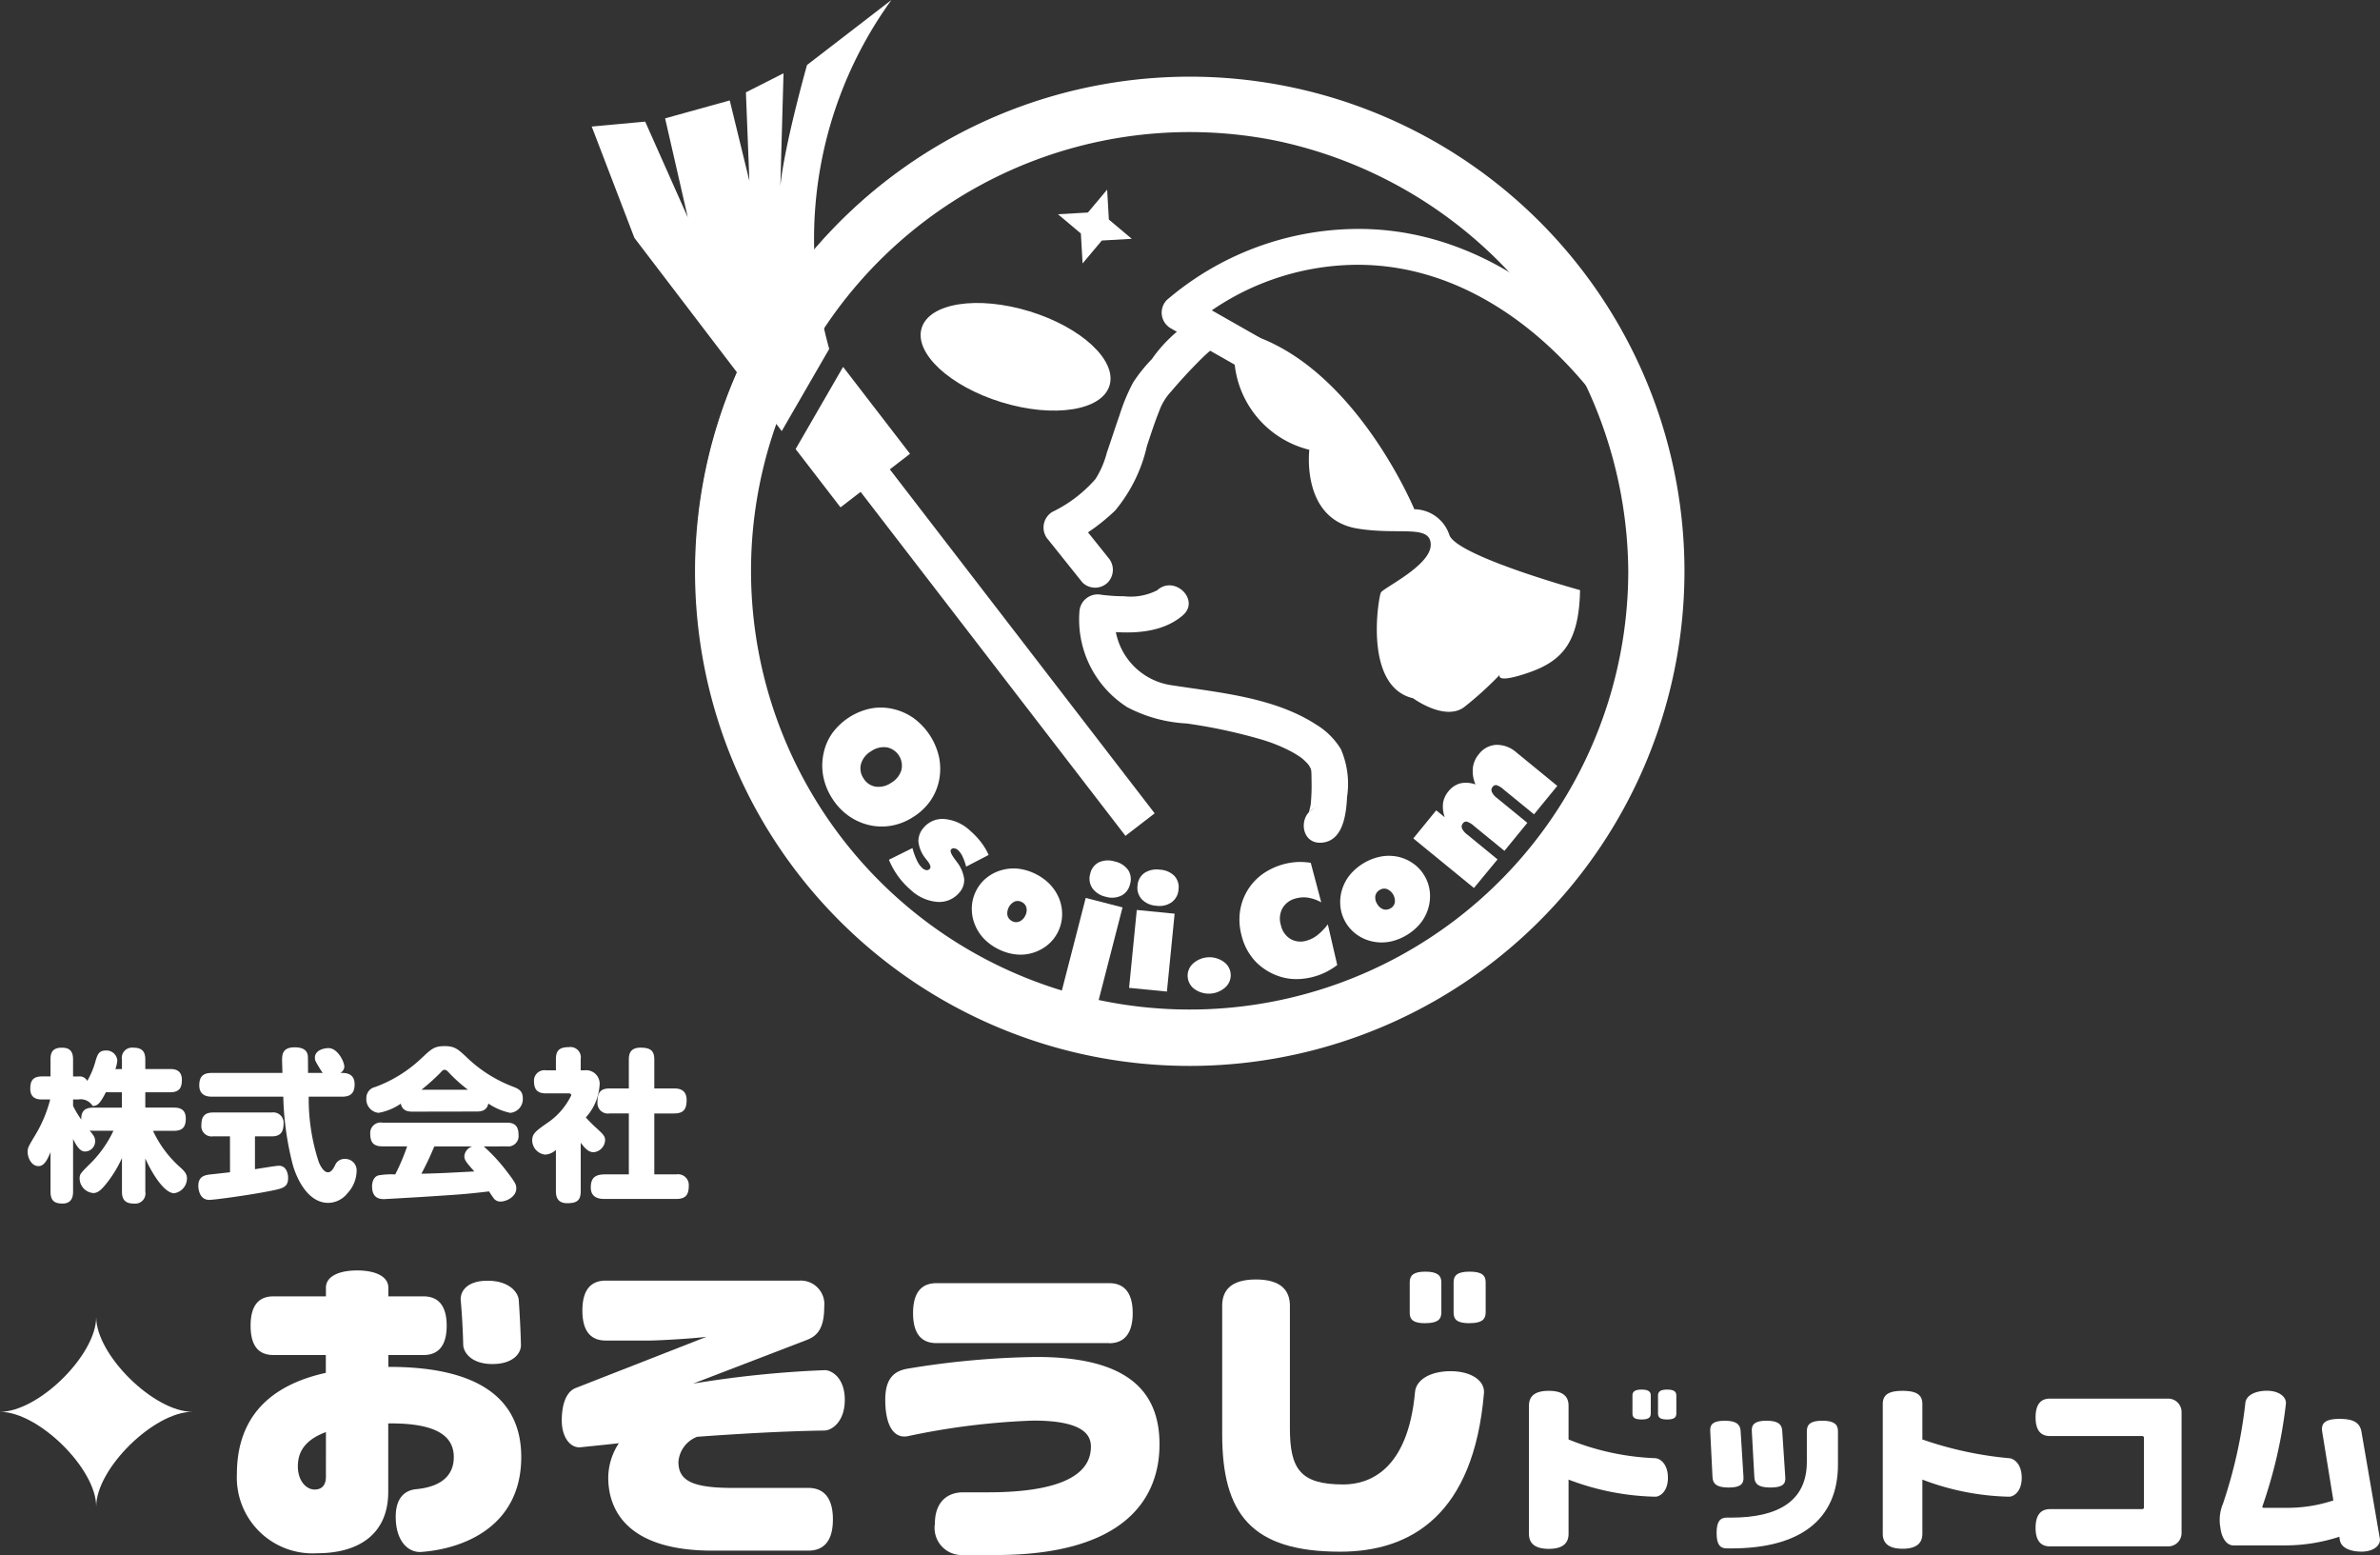 <svg xmlns="http://www.w3.org/2000/svg" width="103.915" height="67.878"><rect width="100%" height="100%" fill="#333333" stroke="none"/><g id="グループ_619" data-name="グループ 619" transform="translate(-158.525 -11.401)" fill="#fff"><g id="グループ_44" data-name="グループ 44" transform="translate(184.359 11.401)"><g id="グループ_43" data-name="グループ 43"><path id="パス_112" data-name="パス 112" d="M223.579 35.661a19.151 19.151 0 11-15.422-18.79 19.35 19.35 0 0115.422 18.79 1.228 1.228 0 002.454 0 21.6 21.6 0 10-40.191 11.022 21.607 21.607 0 0040.191-11.022 1.228 1.228 0 00-2.454 0z" transform="translate(-178.32 -10.739)"/><g id="グループ_40" data-name="グループ 40" transform="translate(10.066 30.882)"><path id="パス_113" data-name="パス 113" d="M191.254 40.929a2.578 2.578 0 01-.937.373 2.435 2.435 0 01-.986-.026 2.507 2.507 0 01-.909-.416 2.672 2.672 0 01-.7-.75 2.711 2.711 0 01-.387-.957 2.493 2.493 0 01.012-1 2.319 2.319 0 01.386-.894 2.786 2.786 0 011.682-1.072 2.362 2.362 0 01.976.025 2.51 2.51 0 01.91.413 2.882 2.882 0 011.095 1.719 2.574 2.574 0 01-.009 1 2.42 2.42 0 01-.394.9 2.6 2.6 0 01-.739.685zm-2.162-1.692a.755.755 0 00.528.363.955.955 0 00.679-.168.967.967 0 00.444-.548.815.815 0 00-.635-1 .973.973 0 00-.685.17.951.951 0 00-.438.545.762.762 0 00.107.638z" transform="translate(-187.289 -36.144)"/><path id="パス_114" data-name="パス 114" d="M189.626 41.822l1.023-.508a3.092 3.092 0 00.195.542 1.037 1.037 0 00.232.328.33.33 0 00.185.094.168.168 0 00.147-.062c.056-.066.024-.177-.1-.336l-.1-.127a1.421 1.421 0 01-.3-.726.87.87 0 01.237-.61 1.06 1.06 0 01.916-.369 1.875 1.875 0 011.107.509 3.442 3.442 0 01.474.5 2.68 2.68 0 01.333.558l-.982.51a2.456 2.456 0 00-.161-.449.876.876 0 00-.191-.27.321.321 0 00-.17-.082.146.146 0 00-.136.05c-.055.065 0 .2.156.416.039.05.067.091.089.12a1.565 1.565 0 01.326.745.809.809 0 01-.217.608 1.137 1.137 0 01-.965.4 1.923 1.923 0 01-1.159-.53 3.444 3.444 0 01-.946-1.315z" transform="translate(-186.709 -35.177)"/><path id="パス_115" data-name="パス 115" d="M196.274 44.563a1.727 1.727 0 01-.482.583 1.9 1.9 0 01-.7.337 1.867 1.867 0 01-.708.035 2.244 2.244 0 01-.719-.23 2.271 2.271 0 01-.609-.443 1.9 1.9 0 01-.391-.6 1.784 1.784 0 01-.142-.761 1.7 1.7 0 01.188-.736 1.682 1.682 0 01.484-.587 1.826 1.826 0 01.7-.333 1.9 1.9 0 01.711-.036 2.293 2.293 0 01.718.231 2.265 2.265 0 01.61.446 1.992 1.992 0 01.393.6 1.8 1.8 0 01.137.756 1.729 1.729 0 01-.19.738zm-1.993-.489a.371.371 0 00.318.016.487.487 0 00.253-.25.5.5 0 00.055-.352.366.366 0 00-.2-.246.372.372 0 00-.322-.021.575.575 0 00-.307.6.38.38 0 00.203.252z" transform="translate(-185.991 -34.747)"/><path id="パス_116" data-name="パス 116" d="M195.528 47.868l1.221-4.739 1.608.413-1.221 4.74zm3.156-5.341a.739.739 0 01-.378.5.938.938 0 01-.685.049.958.958 0 01-.583-.376.743.743 0 01-.092-.625.724.724 0 01.377-.5.969.969 0 01.693-.037.958.958 0 01.582.366.73.73 0 01.086.624z" transform="translate(-185.245 -34.815)"/><path id="パス_117" data-name="パス 117" d="M198.024 46.978l.336-3.4 1.652.162-.336 3.4zm2.158-4.293a.748.748 0 01-.3.557.937.937 0 01-.669.152.958.958 0 01-.634-.282.74.74 0 01-.186-.6.721.721 0 01.3-.548.975.975 0 01.679-.144.953.953 0 01.632.273.727.727 0 01.178.592z" transform="translate(-184.626 -34.739)"/><path id="パス_118" data-name="パス 118" d="M200.073 45.719a.714.714 0 01.246-.573 1.072 1.072 0 011.333-.064.712.712 0 01.055 1.121 1.077 1.077 0 01-1.337.064.718.718 0 01-.297-.548z" transform="translate(-184.118 -33.977)"/><path id="パス_119" data-name="パス 119" d="M205.456 43.312a1.755 1.755 0 00-.557-.2 1.245 1.245 0 00-.534.025.921.921 0 00-.6.429.948.948 0 00-.071.741.923.923 0 00.413.6.877.877 0 00.708.077 1.322 1.322 0 00.466-.235 2.594 2.594 0 00.462-.476l.411 1.776a3.185 3.185 0 01-.505.313 2.867 2.867 0 01-.535.2 2.924 2.924 0 01-.679.1 2.369 2.369 0 01-.629-.066 2.592 2.592 0 01-1.178-.658 2.521 2.521 0 01-.649-1.172 2.648 2.648 0 01-.076-1.02 2.436 2.436 0 01.986-1.665 2.914 2.914 0 011.524-.529 2.807 2.807 0 01.585.036z" transform="translate(-183.668 -34.806)"/><path id="パス_120" data-name="パス 120" d="M209.087 42.2a1.713 1.713 0 01.237.719 1.89 1.89 0 01-.436 1.389 2.258 2.258 0 01-.578.487 2.292 2.292 0 01-.7.28 1.9 1.9 0 01-.713.012 1.8 1.8 0 01-.719-.285 1.731 1.731 0 01-.761-1.276 1.856 1.856 0 01.09-.768 1.908 1.908 0 01.349-.62 2.366 2.366 0 011.281-.763 1.93 1.93 0 01.713-.016 1.8 1.8 0 01.714.287 1.7 1.7 0 01.523.554zm-1.475 1.424a.367.367 0 00.183-.26.566.566 0 00-.344-.58.365.365 0 00-.317.04.373.373 0 00-.19.261.5.5 0 00.08.348.506.506 0 00.268.235.372.372 0 00.32-.049z" transform="translate(-182.794 -34.858)"/><path id="パス_121" data-name="パス 121" d="M210.614 43.7l-2.647-2.164 1-1.226.372.3a1.364 1.364 0 01-.074-.615 1.026 1.026 0 01.231-.508.993.993 0 01.515-.353 1.211 1.211 0 01.671.046 1.448 1.448 0 01-.116-.711 1.119 1.119 0 01.26-.607 1.021 1.021 0 01.764-.411 1.291 1.291 0 01.882.334l1.782 1.458-1.016 1.241-1.328-1.084a.9.9 0 00-.3-.187.171.171 0 00-.176.069.21.21 0 00-.04.221.681.681 0 00.221.265l1.33 1.088-1 1.223-1.33-1.088a.872.872 0 00-.3-.185.168.168 0 00-.18.069.213.213 0 00-.042.223.67.67 0 00.221.263l1.33 1.09z" transform="translate(-182.159 -35.82)"/></g><g id="グループ_41" data-name="グループ 41" transform="translate(19.734 9.992)"><path id="パス_122" data-name="パス 122" d="M201.812 22.971a4.316 4.316 0 003.166 5.194s-.379 3.032 2.1 3.438c1.828.3 3.2-.2 3.2.711S208.2 34.192 208.1 34.4s-.773 4.1 1.41 4.612c0 0 1.4 1.027 2.243.373a15.234 15.234 0 001.541-1.4s-.233.421 1.261-.094 2.2-1.354 2.243-3.6c0 0-5.309-1.466-5.7-2.389a1.632 1.632 0 00-1.536-1.142s-2.777-6.697-7.75-7.789z" transform="translate(-193.378 -18.523)"/><path id="パス_123" data-name="パス 123" d="M199.709 32.076a2.534 2.534 0 01-1.465.273q-.386 0-.77-.04c-.086-.007-.171-.019-.257-.027s.2.029.064.009a.8.8 0 00-.991.754 4.537 4.537 0 002.082 4.142 6.24 6.24 0 002.6.715 23.147 23.147 0 013.2.681 7.026 7.026 0 011.4.562c.1.057.2.116.3.181a1.963 1.963 0 01.166.121c.067.059.131.12.192.185a.643.643 0 01.129.183c.015.024.075.134.006 0a.551.551 0 01.049.16c.016.12-.011-.13 0-.007s.01.268.012.4a8.605 8.605 0 01-.035 1.061c-.017.117-.054.231-.076.347-.037.192.039-.051-.014.031a.392.392 0 01.188-.175.856.856 0 01.351-.09c-1 .05-1.008 1.614 0 1.565.971-.047 1.1-1.259 1.138-2a3.823 3.823 0 00-.27-2.083 3.187 3.187 0 00-1.083-1.075c-1.83-1.188-4.231-1.394-6.334-1.72a2.9 2.9 0 01-2.444-3.186l-.99.755c1.287.2 2.906.287 3.95-.618.764-.66-.347-1.762-1.106-1.106z" transform="translate(-194.73 -16.314)"/><path id="パス_124" data-name="パス 124" d="M203.4 24.125l-3.063-1.741.159 1.228a11.312 11.312 0 016.762-2.628c5.047-.222 9.251 3.16 11.865 7.209.544.844 1.9.06 1.35-.789-2.856-4.423-7.437-8.1-12.936-7.994a12.879 12.879 0 00-8.147 3.1.788.788 0 00.159 1.228l3.062 1.742a.783.783 0 00.79-1.352z" transform="translate(-194.012 -19.407)"/><path id="パス_125" data-name="パス 125" d="M197.838 32.991l-1.479-1.848-.159 1.228a8.706 8.706 0 001.953-1.409 6.681 6.681 0 001.392-2.821c.17-.508.332-1.021.533-1.518a2.462 2.462 0 01.518-.856c.328-.386.669-.763 1.022-1.126.163-.168.329-.336.5-.494.04-.036.212-.191.2-.175s.236-.1-.021-.01c.941-.338.535-1.851-.416-1.509a6.172 6.172 0 00-2.119 1.892 6.866 6.866 0 00-.824 1.03 8.365 8.365 0 00-.592 1.429c-.191.543-.366 1.091-.554 1.635a3.955 3.955 0 01-.493 1.142 5.894 5.894 0 01-1.891 1.439.8.8 0 00-.159 1.228l1.48 1.85a.788.788 0 001.106 0 .8.8 0 000-1.107z" transform="translate(-195.036 -18.664)"/></g><ellipse id="楕円形_1" data-name="楕円形 1" cx="2.076" cy="4.289" rx="2.076" ry="4.289" transform="rotate(-72.964 17.923 -1.179)"/><path id="パス_126" data-name="パス 126" d="M197.683 18.033l.075 1.307 1 .84-1.307.075-.84 1-.075-1.307-1-.84 1.307-.075z" transform="translate(-175.177 -9.756)"/><g id="グループ_42" data-name="グループ 42"><path id="長方形_337" data-name="長方形 337" transform="rotate(-37.6 36.977 -6.365)" d="M0 0h1.61v19.243H0z"/><path id="パス_127" data-name="パス 127" d="M187.522 30.218l2.073-3.587a17.776 17.776 0 012.716-15.23l-3.686 2.838s-1.3 4.6-1.182 5.946l.157-5.585-1.642.832.151 3.865-.857-3.512-2.822.783.99 4.321-1.86-4.179-2.334.215 1.863 4.859z" transform="translate(-179.224 -11.401)"/><path id="パス_128" data-name="パス 128" d="M186.358 27.82l2.073-3.587 2.922 3.794-3.035 2.338z" transform="translate(-177.454 -8.218)"/></g></g><path id="パス_129" data-name="パス 129" d="M222 23.229a21.872 21.872 0 00-10.2-7.8 21.528 21.528 0 00-16.344 39.8 21.842 21.842 0 0013.311 1.511 21.52 21.52 0 0016.9-17.66 23.137 23.137 0 00.278-3.425A21.553 21.553 0 00222 23.229zm-1.987 23.679c-.3.421-.432.592-.779 1.006q-.464.554-.966 1.073t-1.038 1q-.27.242-.545.473c-.092.077-.186.154-.28.23-.034.027-.351.276-.241.192a20.071 20.071 0 01-2.532 1.645 17.338 17.338 0 01-2.612 1.187 19.253 19.253 0 01-11.91.417 18.5 18.5 0 01-5.251-2.414 16.7 16.7 0 01-2.249-1.73 19.226 19.226 0 01-5-7.054 20.476 20.476 0 01-.9-2.817 17.433 17.433 0 01-.464-2.927 19.24 19.24 0 012.718-11.489 18.3 18.3 0 011.644-2.318 20.467 20.467 0 012.094-2.157 16.741 16.741 0 012.26-1.716 20.305 20.305 0 012.55-1.4c.431-.2.685-.3 1.194-.49s1.011-.347 1.525-.492q.719-.2 1.45-.348c.509-.1 1.072-.19 1.435-.231a20.722 20.722 0 013.209-.11 16.7 16.7 0 012.836.341 19.275 19.275 0 0115.283 15.992c.065.414.107.8.147 1.332.039.514.056 1.028.057 1.544a19.27 19.27 0 01-3.632 11.261z" transform="translate(-178.314 -10.726)"/></g><g id="グループ_48" data-name="グループ 48" transform="translate(158.525 57.066)"><g id="グループ_45" data-name="グループ 45" transform="translate(1.209)"><path id="パス_130" data-name="パス 130" d="M163.609 48.975v-.413a.445.445 0 01.478-.52c.363 0 .542.129.542.52v.413h1.077c.157 0 .52.007.52.471 0 .364-.121.543-.52.543h-1.077v.67h1.248c.164 0 .52.014.52.471 0 .356-.121.542-.52.542h-.912a4.877 4.877 0 001.241 1.64c.186.178.242.286.242.436a.657.657 0 01-.555.649c-.507 0-1.106-1.148-1.263-1.52v1.453a.445.445 0 01-.477.52c-.357 0-.543-.129-.543-.52v-1.469a5.193 5.193 0 01-.691 1.127c-.207.256-.363.4-.557.4a.644.644 0 01-.6-.628c0-.2.029-.228.535-.728a5.07 5.07 0 00.941-1.362h-.884a.864.864 0 01-.157-.014c.178.221.242.3.242.471a.448.448 0 01-.436.449c-.149 0-.306-.086-.527-.549v2.3c0 .228-.065.52-.457.52-.334 0-.528-.1-.528-.52V52.6c-.171.428-.313.613-.528.613-.306 0-.471-.371-.471-.613 0-.186.021-.221.349-.77a5.7 5.7 0 00.635-1.526h-.349c-.15 0-.52-.007-.52-.464 0-.348.106-.542.52-.542h.363v-.741c0-.257.057-.513.493-.513.306 0 .492.114.492.513v.743h.235a.38.38 0 01.386.193 3.6 3.6 0 00.363-.877c.079-.257.136-.449.443-.449a.475.475 0 01.505.428 1.39 1.39 0 01-.085.384zm-.7 1.013c-.263.505-.371.6-.578.6a.61.61 0 00-.62-.285h-.235v.285a4.483 4.483 0 00.356.593c0-.286.072-.52.522-.52h1.254v-.67z" transform="translate(-159.494 -47.976)"/><path id="パス_131" data-name="パス 131" d="M166.845 51.916h-.734a.448.448 0 01-.514-.492c0-.349.121-.549.514-.549h2.56a.451.451 0 01.513.5c0 .371-.156.542-.513.542h-.735v1.433c.172-.022.9-.15 1.048-.15.315 0 .4.328.4.534 0 .407-.235.457-.77.564-.962.192-2.467.392-2.673.392-.449 0-.478-.52-.478-.614 0-.406.278-.463.484-.492.071-.007.778-.085.9-.1zm-.805-1.732c-.328 0-.535-.15-.535-.492s.129-.543.535-.543h3.094c0-.071-.014-.52-.014-.534 0-.242 0-.585.549-.585.285 0 .555.079.577.393.007.1.007.592.007.726h.643c-.065-.085-.115-.171-.172-.263-.15-.257-.171-.286-.171-.4 0-.349.428-.421.593-.421.4 0 .691.592.691.813a.323.323 0 01-.178.271h.1c.292 0 .528.121.528.493 0 .342-.136.542-.528.542h-1.476a8.847 8.847 0 00.436 2.846c.006.021.178.456.4.456.157 0 .243-.171.315-.307a.438.438 0 01.413-.277.5.5 0 01.528.534 1.471 1.471 0 01-.4.964 1.091 1.091 0 01-.834.421c-1.02 0-1.463-1.355-1.54-1.613a12.988 12.988 0 01-.428-3.023z" transform="translate(-158.013 -47.979)"/><path id="パス_132" data-name="パス 132" d="M173.353 50.848c-.186 0-.442-.027-.507-.348a2.455 2.455 0 01-.97.4.591.591 0 01-.534-.634.487.487 0 01.384-.492 5.908 5.908 0 002.068-1.3c.392-.364.52-.486.962-.486s.585.129.964.486a5.961 5.961 0 002.068 1.3c.206.086.384.172.384.493a.6.6 0 01-.549.634 2.7 2.7 0 01-.955-.406c-.065.3-.286.348-.507.348zm3.116 1.52a7.541 7.541 0 011.012 1.1c.392.507.407.585.407.735 0 .356-.428.57-.685.57a.358.358 0 01-.321-.171 8.014 8.014 0 01-.186-.272c-.734.086-1.07.122-2.082.186-.912.064-2.474.15-2.495.15-.144 0-.528 0-.528-.557 0-.114.029-.406.278-.478a3.24 3.24 0 01.734-.042 9.419 9.419 0 00.52-1.226h-1.083c-.372 0-.528-.157-.528-.55a.454.454 0 01.528-.484h5.427c.342 0 .52.135.52.542a.454.454 0 01-.52.493zm-.691-2.475a6.811 6.811 0 01-.806-.72c-.107-.115-.144-.15-.215-.15s-.092.029-.206.15a8.852 8.852 0 01-.806.72zm-1.469 2.475c-.136.313-.272.642-.564 1.191.849-.021.956-.029 2.31-.1-.363-.414-.434-.493-.434-.678a.491.491 0 01.342-.413z" transform="translate(-156.555 -47.989)"/><path id="パス_133" data-name="パス 133" d="M179.415 49.036a.592.592 0 01.67.656 2.325 2.325 0 01-.6 1.4 5.842 5.842 0 00.478.478c.271.25.363.342.363.507a.551.551 0 01-.5.534c-.243 0-.4-.2-.564-.413v2.118c0 .406-.178.52-.592.52s-.492-.271-.492-.52v-1.808a.738.738 0 01-.471.207.633.633 0 01-.564-.62c0-.292.157-.407.628-.741a3.063 3.063 0 001.077-1.227c0-.085-.086-.085-.122-.085h-.976c-.357 0-.528-.144-.528-.528a.455.455 0 01.528-.478h.428v-.486c0-.384.156-.527.578-.527a.451.451 0 01.505.52v.492zm3.915.791c.163 0 .555.007.555.507 0 .428-.156.584-.555.584h-.856v2.66h.956a.47.47 0 01.549.5c0 .407-.15.572-.549.572h-3.109c-.171 0-.62 0-.62-.5 0-.421.192-.572.62-.572h1.041v-2.66h-.841a.46.46 0 01-.528-.513c0-.428.163-.578.528-.578h.841v-1.261c0-.215.042-.52.507-.52.442 0 .605.135.605.52v1.262z" transform="translate(-155.115 -47.98)"/></g><g id="グループ_46" data-name="グループ 46" transform="translate(0 9.789)"><path id="パス_134" data-name="パス 134" d="M189.647 62.732c-1.745.027-3.679.136-5.559.273a1.274 1.274 0 00-.817 1.1c0 .832.64 1.132 2.384 1.132h3.284c.613 0 1.077.354 1.077 1.375s-.464 1.363-1.077 1.363h-4.182c-3.733 0-4.55-1.785-4.55-3.189a2.773 2.773 0 01.463-1.5c-.585.067-1.158.122-1.675.177-.437.04-.817-.423-.817-1.172s.217-1.268.613-1.417l5.709-2.235c-.6.082-2.125.165-2.507.165H180.1c-.587 0-1.022-.328-1.022-1.309s.436-1.307 1.022-1.307h8.461a1.03 1.03 0 011.076 1.143c0 .859-.246 1.241-.723 1.432l-5 1.921a46.36 46.36 0 015.736-.587c.286-.012.885.313.885 1.294s-.588 1.341-.888 1.341z" transform="translate(-153.65 -55.742)"/><path id="パス_135" data-name="パス 135" d="M194.317 68.145h-1.43a1.183 1.183 0 01-1.226-1.362c0-1.021.613-1.375 1.226-1.375h1.077c4.045 0 4.509-1.241 4.509-2 0-.532-.382-1.131-2.521-1.131a31.411 31.411 0 00-5.477.681c-.572.109-.981-.4-.981-1.6 0-.94.409-1.253.981-1.348a36.934 36.934 0 015.625-.51c4.019 0 5.368 1.526 5.368 3.814.001 2.394-1.551 4.831-7.151 4.831zm4.96-9.25h-7.548c-.585 0-1.021-.327-1.021-1.308s.436-1.308 1.021-1.308h7.548c.572 0 1.021.327 1.021 1.308s-.45 1.313-1.022 1.313z" transform="translate(-150.842 -55.721)"/><path id="パス_136" data-name="パス 136" d="M206.431 68.1c-3.883 0-5.15-1.664-5.15-5.123v-5.616c0-.654.367-1.144 1.471-1.144s1.485.49 1.485 1.144V62.7c0 1.785.449 2.465 2.329 2.465 1.131 0 2.821-.613 3.134-4.031.04-.519.64-.914 1.553-.914s1.5.423 1.458.954c-.449 5.314-3.188 6.926-6.28 6.926zm3.719-9.973c-.518 0-.681-.15-.681-.449v-1.339c0-.3.163-.463.681-.463s.7.163.7.463v1.335c-.005.3-.182.45-.7.45zm1.935 0c-.532 0-.7-.15-.7-.463v-1.325c0-.3.164-.463.7-.463s.7.163.7.463v1.322c-.005.313-.185.463-.701.463z" transform="translate(-147.918 -55.821)"/><path id="パス_137" data-name="パス 137" d="M174.864 68.122c-.544.04-1.117-.437-1.117-1.54 0-.845.422-1.158.9-1.2 1.239-.122 1.635-.721 1.635-1.4 0-.9-.723-1.471-2.74-1.471h-.122v2.984c0 1.907-1.362 2.683-3.093 2.683a3.309 3.309 0 01-3.515-3.446c0-2.194 1.117-3.815 3.883-4.428v-.778h-2.289c-.572 0-.995-.312-.995-1.279s.423-1.281.995-1.281h2.294v-.382c0-.477.545-.75 1.363-.75s1.362.273 1.362.75v.382h1.54c.572 0 1.007.326 1.007 1.281s-.436 1.279-1.007 1.279h-1.54v.518h.041c3.8 0 5.762 1.322 5.762 3.938-.004 3.018-2.497 4.003-4.364 4.14zM170.7 62.89c-1.076.394-1.226 1.035-1.226 1.5 0 .614.354 1.008.735 1.008.286 0 .49-.163.49-.558zm7.275-2.97c-.94 0-1.267-.518-1.281-.831a31.026 31.026 0 00-.109-1.962c-.027-.341.231-.844 1.171-.844s1.335.5 1.363.844c.041.6.081 1.335.095 1.962.01.326-.303.83-1.243.83z" transform="translate(-156.469 -55.832)"/><path id="パス_138" data-name="パス 138" d="M158.525 61.6c1.681 0 4.2-2.481 4.2-4.135 0 1.654 2.521 4.135 4.2 4.135-1.681 0-4.2 2.481-4.2 4.135 0-1.654-2.521-4.135-4.2-4.135" transform="translate(-158.525 -55.427)"/></g><g id="グループ_47" data-name="グループ 47" transform="translate(66.757 14.992)"><path id="パス_139" data-name="パス 139" d="M217.522 64.676a11.235 11.235 0 01-3.78-.746v2.37c0 .378-.22.653-.864.653s-.865-.275-.865-.653v-5.591c0-.386.212-.653.865-.653s.864.267.864.653v1.469a11.135 11.135 0 003.78.817c.2.007.558.228.558.857s-.38.833-.558.824zm-.59-3.371c-.306 0-.4-.086-.4-.267v-.77c0-.172.095-.267.4-.267s.4.095.4.267v.77c0 .181-.101.267-.4.267zm1.116 0c-.306 0-.4-.086-.4-.267v-.77c0-.172.095-.267.4-.267s.4.095.4.267v.77c0 .181-.101.267-.401.267z" transform="translate(-212.013 -60.001)"/><path id="パス_140" data-name="パス 140" d="M219.162 64.006c-.51 0-.691-.149-.708-.448l-.1-2.019c-.016-.3.141-.448.635-.448s.676.15.693.448l.125 2.019c.015.299-.142.448-.645.448zm.119 2.657h-.2c-.3 0-.448-.166-.448-.669s.15-.675.448-.675h.2c2.042 0 3.292-.723 3.292-2.429v-1.343c0-.3.165-.457.675-.457s.684.157.684.457V63c0 2.421-1.674 3.663-4.651 3.663zm1.7-2.657c-.51 0-.684-.149-.7-.448l-.111-2.027c-.015-.291.15-.441.644-.441s.669.15.684.441l.134 2.027c.029.299-.132.448-.647.448z" transform="translate(-210.44 -59.731)"/><path id="パス_141" data-name="パス 141" d="M229.9 64.665a11.235 11.235 0 01-3.78-.746v2.365c0 .378-.22.653-.864.653s-.865-.275-.865-.653v-5.657c0-.384.212-.582.865-.582s.864.2.864.582v1.54a15.894 15.894 0 003.78.817c.2.007.558.228.558.857s-.379.833-.558.824z" transform="translate(-208.943 -59.99)"/><path id="パス_142" data-name="パス 142" d="M235.521 66.767h-5.156c-.361 0-.629-.2-.629-.809s.268-.817.629-.817h4.024a.075.075 0 00.079-.079v-3.034a.074.074 0 00-.079-.077h-4.024c-.361 0-.629-.2-.629-.817s.268-.817.629-.817h5.156a.584.584 0 01.589.589v5.281a.581.581 0 01-.589.58z" transform="translate(-207.616 -59.923)"/><path id="パス_143" data-name="パス 143" d="M242.374 67.063c-.534 0-.9-.188-.951-.5l-.024-.149a7.612 7.612 0 01-2.389.377h-2.239c-.283 0-.51-.307-.567-.786a1.858 1.858 0 01.119-1.045 20.955 20.955 0 00.975-4.4c.039-.307.408-.519.942-.519s.865.276.825.582a20.737 20.737 0 01-1.021 4.456c-.016.04 0 .071.047.071h.919a6.354 6.354 0 002.129-.322l-.487-2.994c-.062-.377.126-.565.763-.565s.887.188.951.565l.8 4.644c.057.302-.266.585-.792.585z" transform="translate(-206.017 -59.99)"/></g></g></g></svg>